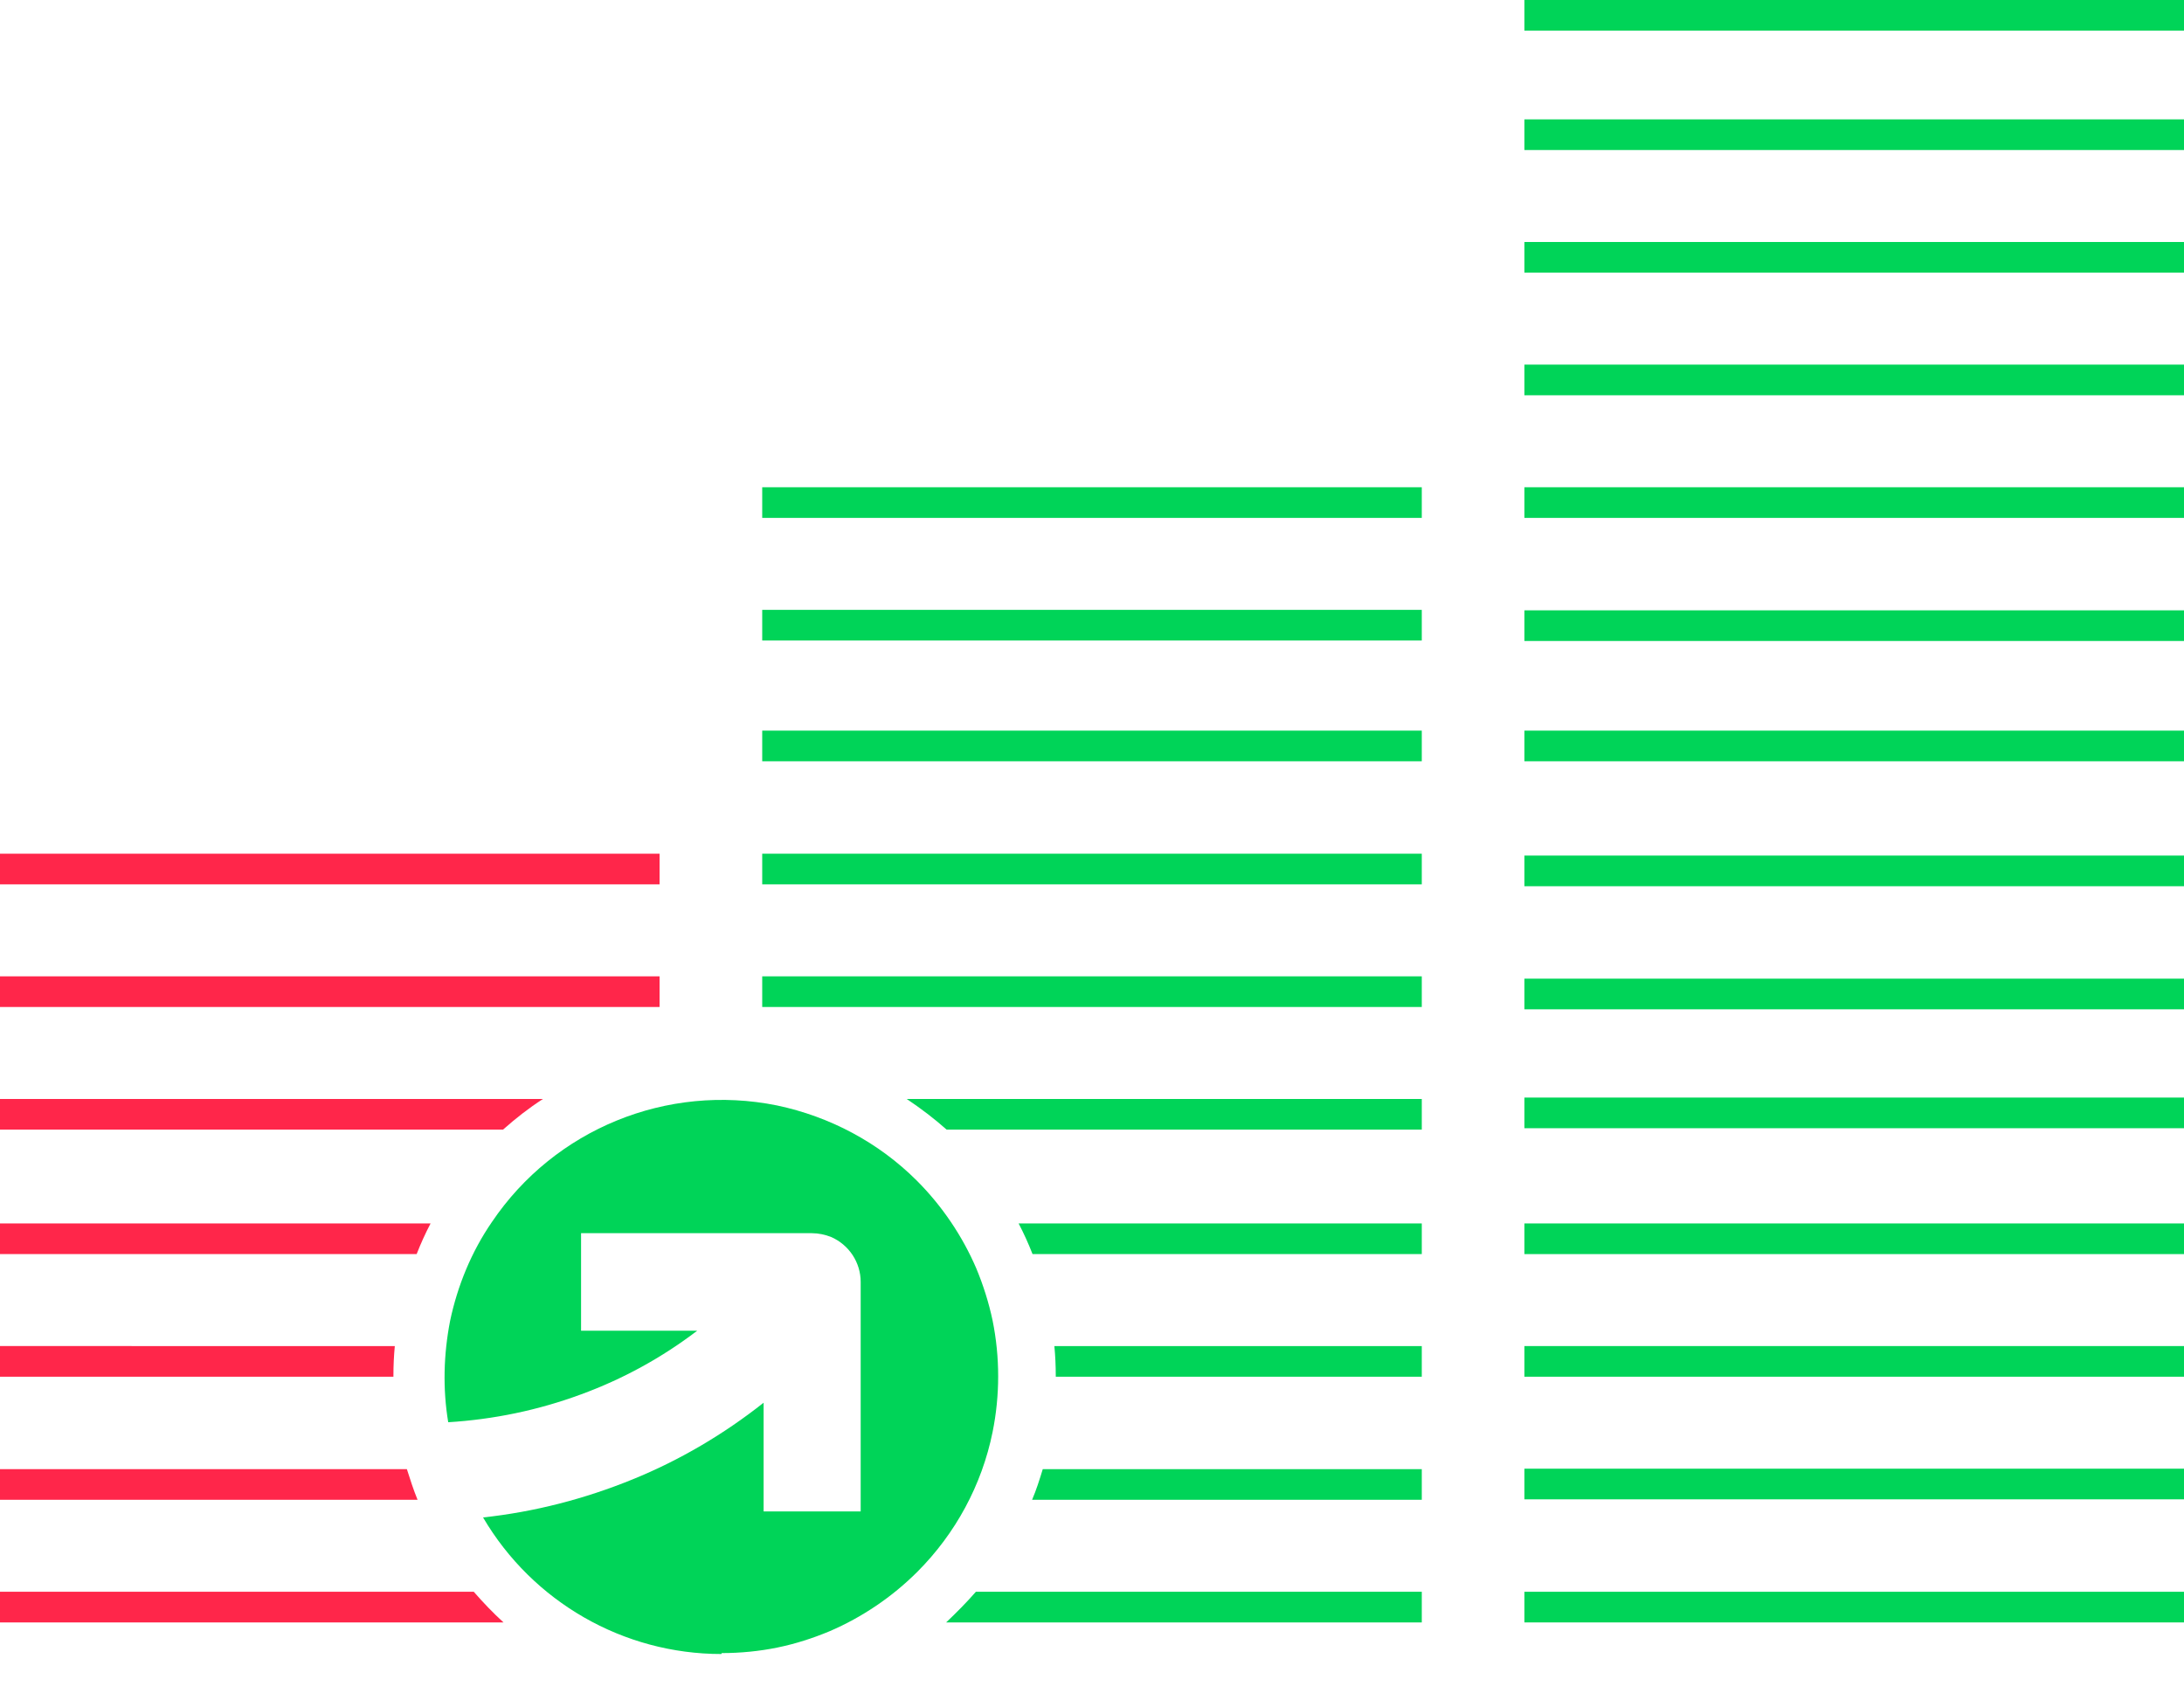 <?xml version="1.0" encoding="UTF-8"?>
<svg id="Vrstva_1" xmlns="http://www.w3.org/2000/svg" version="1.1" viewBox="0 0 470.2 367.5">
  <!-- Generator: Adobe Illustrator 29.6.0, SVG Export Plug-In . SVG Version: 2.1.1 Build 207)  -->
  <defs>
    <style>
      .st0 {
        fill: #ff264a;
      }

      .st1 {
        isolation: isolate;
        opacity: 1;
      }

      .st1, .st2 {
        fill: #00d458;
      }
    </style>
  </defs>
  <rect id="Rectangle_1195" class="st2" x="328.2" y="342.7" width="142" height="6.6"/>
  <rect id="Rectangle_1192" class="st2" x="328.2" y="131.4" width="142" height="6.6"/>
  <rect id="Rectangle_1196" class="st2" x="328.2" y="78.5" width="142" height="6.6"/>
  <rect id="Rectangle_1213" class="st2" x="328.2" y="0" width="142" height="6.6"/>
  <rect id="Rectangle_1198" class="st2" x="328.2" y="25.7" width="142" height="6.6"/>
  <rect id="Rectangle_1193" class="st2" x="328.2" y="157.3" width="142" height="6.6"/>
  <rect id="Rectangle_1197" class="st2" x="328.2" y="104.9" width="142" height="6.6"/>
  <rect id="Rectangle_1199" class="st2" x="328.2" y="52.1" width="142" height="6.6"/>
  <rect id="Rectangle_1194" class="st2" x="328.2" y="184.2" width="142" height="6.6"/>
  <rect id="Rectangle_1195-2" class="st2" x="328.2" y="210.7" width="142" height="6.6"/>
  <rect id="Rectangle_1206" class="st2" x="328.2" y="236.3" width="142" height="6.6"/>
  <path id="Path_4532" class="st2" d="M470.2,296.4h0Z"/>
  <rect id="Rectangle_1194-3" class="st2" x="328.2" y="316.2" width="142" height="6.6"/>
  <g id="Group_968">
    <rect id="Rectangle_1204" class="st2" x="328.2" y="263.4" width="142" height="6.6"/>
    <rect id="Rectangle_1205" class="st2" x="328.2" y="289.8" width="142" height="6.6"/>
  </g>
  <g>
    <rect class="st0" x="0" y="210.2" width="142" height="6.6"/>
    <path class="st0" d="M0,322.9h89.9c-.9-2.2-1.6-4.4-2.3-6.6H0v6.6Z"/>
    <path class="st0" d="M0,243.2h108.3c2.7-2.4,5.5-4.6,8.6-6.6H0v6.6Z"/>
    <rect class="st0" y="183.8" width="142" height="6.6"/>
    <path class="st0" d="M101.9,342.7H0v6.6h108.4c-2.3-2.1-4.4-4.3-6.4-6.6Z"/>
    <path class="st0" d="M92.7,263.4H0v6.6h89.7c.9-2.3,1.9-4.5,3-6.6Z"/>
    <path class="st0" d="M84.7,296.2c0-2.2.1-4.3.3-6.4H0v6.6h84.7c0,0,0-.1,0-.2Z"/>
  </g>
  <g>
    <path class="st2" d="M222.3,270h83.8v-6.6h-86.8c1.1,2.1,2.1,4.3,3,6.6Z"/>
    <path class="st2" d="M203.7,349.3h102.4v-6.6h-96c-2,2.3-4.2,4.5-6.4,6.6Z"/>
    <path class="st2" d="M222.2,322.9h83.9v-6.6h-81.6c-.7,2.3-1.4,4.5-2.3,6.6Z"/>
    <path class="st2" d="M203.8,243.2h102.3v-6.6h-110.9c3,2,5.9,4.2,8.6,6.6Z"/>
    <path class="st2" d="M227.3,296.2c0,0,0,.1,0,.2h78.8v-6.6h-79.1c.2,2.1.3,4.2.3,6.4Z"/>
    <rect class="st2" x="164.1" y="104.9" width="142" height="6.6"/>
    <rect class="st2" x="164.1" y="131.3" width="142" height="6.6"/>
    <rect class="st2" x="164.1" y="210.2" width="142" height="6.6"/>
    <rect class="st2" x="164.1" y="183.8" width="142" height="6.6"/>
    <rect class="st2" x="164.1" y="157.3" width="142" height="6.6"/>
  </g>
  <path id="Subtraction_42" class="st1" d="M155.3,356.1c-21.1,0-40.6-11.2-51.3-29.4,11.1-1.2,21.9-4,32.2-8.2,10.1-4.1,19.6-9.7,28.2-16.5v23.4h20.9v-49.4c0-4.2-2.5-8-6.4-9.7-1.3-.5-2.7-.8-4.1-.8h-49.7v21h25c-7.6,5.8-16,10.4-25,13.7-9.2,3.4-18.8,5.4-28.6,6-1.2-7.2-1-14.6.4-21.8,1.6-7.6,4.6-14.9,9-21.3,13.5-20,37.7-29.9,61.4-25.1,11.4,2.4,21.9,8,30.1,16.2,5.4,5.4,9.8,11.9,12.8,18.9,1.5,3.6,2.7,7.4,3.5,11.2,1.6,7.9,1.6,16.1,0,24-2.3,11.4-8,21.9-16.2,30.1-5.4,5.4-11.9,9.8-18.9,12.8-3.6,1.5-7.3,2.7-11.2,3.5-3.9.8-8,1.2-12,1.2Z"/>
</svg>